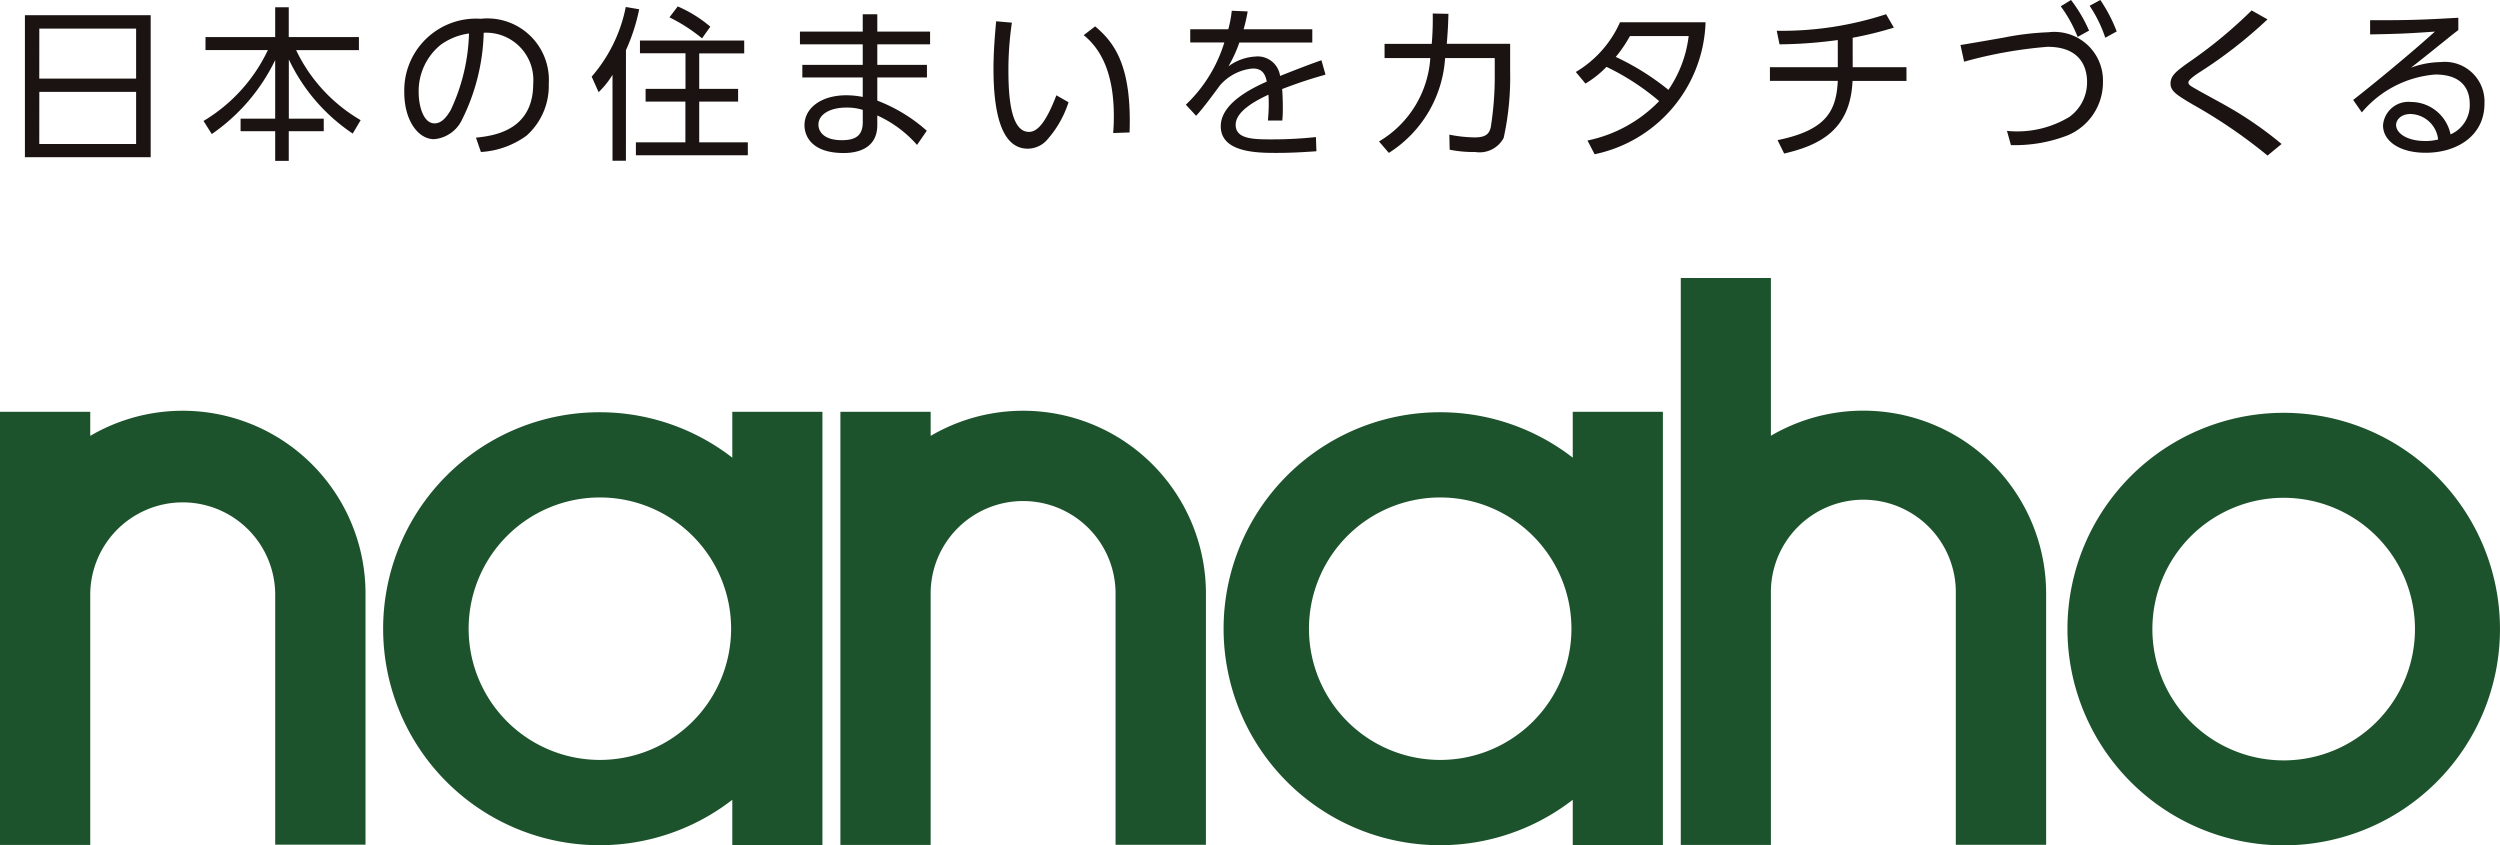 <svg id="グループ_147" data-name="グループ 147" xmlns="http://www.w3.org/2000/svg" xmlns:xlink="http://www.w3.org/1999/xlink" width="123.427" height="41.735" viewBox="0 0 123.427 41.735">
  <defs>
    <clipPath id="clip-path">
      <rect id="長方形_132" data-name="長方形 132" width="123.427" height="41.735" fill="none"/>
    </clipPath>
  </defs>
  <g id="グループ_147-2" data-name="グループ 147" transform="translate(0 0)" clip-path="url(#clip-path)">
    <path id="パス_21121" data-name="パス 21121" d="M70.5,57.22v2.265a10.688,10.688,0,1,0,0,16.891v2.231h4.45V57.22ZM63.961,74.408a6.479,6.479,0,1,1,6.48-6.478,6.481,6.481,0,0,1-6.48,6.478" transform="translate(-34.346 -36.89)" fill="#1c532c"/>
    <path id="パス_21122" data-name="パス 21122" d="M187.281,57.22v2.265a10.688,10.688,0,1,0,0,16.891v2.231h4.45V57.22Zm-6.544,17.188a6.479,6.479,0,1,1,6.479-6.478,6.478,6.478,0,0,1-6.479,6.478" transform="translate(-109.633 -36.89)" fill="#1c532c"/>
    <path id="パス_21123" data-name="パス 21123" d="M18.046,66.1a9.025,9.025,0,0,0-13.59-7.782V57.129H0V78.513H4.456V66.1a4.566,4.566,0,0,1,9.131,0v12.4h4.459Z" transform="translate(0 -36.799)" fill="#1c532c"/>
    <path id="パス_21124" data-name="パス 21124" d="M134.827,66.1a9.025,9.025,0,0,0-13.59-7.782V57.129H116.78V78.513h4.456V66.1a4.564,4.564,0,1,1,9.129,0V78.508h4.461Z" transform="translate(-75.289 -36.799)" fill="#1c532c"/>
    <path id="パス_21125" data-name="パス 21125" d="M251.6,54.2a9.024,9.024,0,0,0-13.588-7.782V38.628h-4.45v27.99h4.45V54.208a4.565,4.565,0,1,1,9.129,0V66.613H251.6Z" transform="translate(-150.581 -24.904)" fill="#1c532c"/>
    <path id="パス_21126" data-name="パス 21126" d="M297.957,57.364a10.677,10.677,0,1,0,10.68,10.677,10.679,10.679,0,0,0-10.68-10.677m0,17.16a6.482,6.482,0,1,1,6.483-6.483,6.482,6.482,0,0,1-6.483,6.483" transform="translate(-185.211 -36.983)" fill="#1c532c"/>
    <path id="パス_21127" data-name="パス 21127" d="M9.672,9.125H3.463V2.115H9.672Zm-5.5-3.88H8.953V2.777H4.174Zm0,3.227H8.953V5.9H4.174Z" transform="translate(-2.233 -1.364)" fill="#1a1311"/>
    <path id="パス_21128" data-name="パス 21128" d="M31.818,2.483V1.012h.67V2.483h3.464v.645h-3.1a7.965,7.965,0,0,0,3.186,3.456l-.392.662a9.057,9.057,0,0,1-3.154-3.66V6.51h1.724v.621H32.488V8.594h-.67V7.131H30.11V6.51h1.708V3.618A9.383,9.383,0,0,1,28.688,7.27l-.408-.646a8.124,8.124,0,0,0,3.178-3.5h-3.08V2.483Z" transform="translate(-18.232 -0.652)" fill="#1a1311"/>
    <path id="パス_21129" data-name="パス 21129" d="M59.717,8.487c.841-.09,2.827-.327,2.827-2.663A2.333,2.333,0,0,0,60.1,3.307a10.165,10.165,0,0,1-1.078,4.306,1.68,1.68,0,0,1-1.373.948c-.8,0-1.47-.948-1.47-2.3a3.543,3.543,0,0,1,3.775-3.644,3.035,3.035,0,0,1,3.358,3.211,3.292,3.292,0,0,1-1.095,2.557,4.244,4.244,0,0,1-2.255.809ZM58.025,3.863A2.944,2.944,0,0,0,56.89,6.281c0,.556.2,1.5.784,1.5.343,0,.588-.3.8-.662a9.475,9.475,0,0,0,.9-3.775,3.078,3.078,0,0,0-1.348.523" transform="translate(-36.219 -1.69)" fill="#1a1311"/>
    <path id="パス_21130" data-name="パス 21130" d="M83.907,8.5h-.662V4.256a4.2,4.2,0,0,1-.686.858l-.343-.768A7.436,7.436,0,0,0,83.9.907l.662.114a9.347,9.347,0,0,1-.653,2.018Zm5.841-5.3H87.526V4.951h1.92V5.58h-1.92V7.59h2.4v.637H84.4V7.59h2.443V5.58H84.879V4.951h1.969V3.194H84.6V2.565h5.147Zm-2.083-.744a8.231,8.231,0,0,0-1.609-1.037l.409-.539a6.358,6.358,0,0,1,1.609,1Z" transform="translate(-53.005 -0.563)" fill="#1a1311"/>
    <path id="パス_21131" data-name="パス 21131" d="M117.578,2.836v.629h-2.606V4.478h2.451V5.1h-2.451V6.243a7.918,7.918,0,0,1,2.443,1.487l-.482.7a5.764,5.764,0,0,0-1.961-1.454v.466c0,1.168-.972,1.388-1.659,1.388-1.593,0-1.936-.85-1.936-1.372,0-.858.841-1.479,2.059-1.479a4.2,4.2,0,0,1,.817.082V5.1h-2.982V4.478h2.982V3.465h-3.1V2.836h3.1V1.978h.719v.858ZM114.254,6.7a2.6,2.6,0,0,0-.817-.114c-.76,0-1.372.311-1.372.85,0,.155.082.76,1.16.76.711,0,1.03-.253,1.03-.9Z" transform="translate(-71.659 -1.275)" fill="#1a1311"/>
    <path id="パス_21132" data-name="パス 21132" d="M138.966,3.032a15.948,15.948,0,0,0-.172,2.336c0,1.266.1,3.056,1.013,3.056.368,0,.792-.335,1.356-1.806l.6.343a5.175,5.175,0,0,1-1.1,1.9,1.276,1.276,0,0,1-.915.392c-1.323,0-1.691-1.83-1.691-3.954,0-.891.082-1.781.131-2.336Zm5,5.449c.017-.212.033-.458.033-.833,0-2.132-.637-3.309-1.487-4l.564-.433c.972.817,1.814,1.969,1.7,5.237Z" transform="translate(-89.008 -1.913)" fill="#1a1311"/>
    <path id="パス_21133" data-name="パス 21133" d="M171.012,2.41v.654h-3.6a6.811,6.811,0,0,1-.54,1.176,2.44,2.44,0,0,1,1.307-.482,1.114,1.114,0,0,1,1.242.956c.188-.074,1.307-.523,2.043-.776l.2.711c-.662.188-1.242.367-2.14.711.024.286.033.637.033.932,0,.114,0,.36-.025.621h-.711c.016-.188.041-.49.041-.784,0-.139,0-.278-.016-.49-.629.294-1.617.817-1.617,1.487,0,.719.907.719,1.805.719a20.111,20.111,0,0,0,2.157-.114l.025.7c-.466.033-1.177.082-1.953.082-.923,0-2.77,0-2.77-1.315,0-1.111,1.462-1.846,2.271-2.206-.09-.482-.319-.646-.694-.646a2.434,2.434,0,0,0-1.618.834c-.376.514-.915,1.234-1.176,1.5l-.507-.547a7.086,7.086,0,0,0,1.9-3.072h-1.683V2.41h1.879a5.943,5.943,0,0,0,.172-.915l.784.033a7.54,7.54,0,0,1-.2.882Z" transform="translate(-106.223 -0.964)" fill="#1a1311"/>
    <path id="パス_21134" data-name="パス 21134" d="M191.626,8.2a5.172,5.172,0,0,0,2.532-4.117H191.9v-.7h2.329a14.244,14.244,0,0,0,.049-1.5l.776.016c-.017.588-.033.874-.082,1.479H198.1V4.745a13.951,13.951,0,0,1-.319,3.276,1.342,1.342,0,0,1-1.4.7,6.034,6.034,0,0,1-1.267-.114l-.016-.744A6.7,6.7,0,0,0,196.356,8c.6,0,.711-.229.784-.482a16.045,16.045,0,0,0,.2-2.663V4.084h-2.451a5.992,5.992,0,0,1-2.777,4.681Z" transform="translate(-123.543 -1.216)" fill="#1a1311"/>
    <path id="パス_21135" data-name="パス 21135" d="M218.972,5.555A5.4,5.4,0,0,0,221.154,3.1h4.224A6.88,6.88,0,0,1,219.9,9.616l-.351-.678a6.836,6.836,0,0,0,3.538-1.945,12.012,12.012,0,0,0-2.6-1.691,5.037,5.037,0,0,1-1.038.825Zm2.672-1.773a6.54,6.54,0,0,1-.7,1.029,12.543,12.543,0,0,1,2.6,1.626,5.939,5.939,0,0,0,1-2.655Z" transform="translate(-141.173 -2.001)" fill="#1a1311"/>
    <path id="パス_21136" data-name="パス 21136" d="M250.036,4.592h2.655V5.27h-2.663c-.106,2.443-1.643,3.178-3.375,3.586l-.327-.662c2.4-.49,2.9-1.43,2.974-2.925h-3.35V4.592h3.35V3.252a22.475,22.475,0,0,1-2.876.212l-.139-.67a16.56,16.56,0,0,0,5.4-.817l.384.662a18.083,18.083,0,0,1-2.034.5Z" transform="translate(-158.567 -1.275)" fill="#1a1311"/>
    <path id="パス_21137" data-name="パス 21137" d="M274.72,6.462a4.973,4.973,0,0,0,3.088-.695,2.1,2.1,0,0,0,.866-1.716c0-.768-.36-1.74-1.952-1.74a21.708,21.708,0,0,0-4.118.735l-.18-.825c.188-.024,1.773-.3,2.108-.359a13.846,13.846,0,0,1,2.239-.27,2.4,2.4,0,0,1,2.688,2.451,2.833,2.833,0,0,1-1.944,2.713,7.185,7.185,0,0,1-2.6.408ZM277.882,0a7.244,7.244,0,0,1,.891,1.511l-.564.311a6.615,6.615,0,0,0-.834-1.511Zm1.446,0a7.424,7.424,0,0,1,.809,1.552l-.564.311A6.445,6.445,0,0,0,278.8.286Z" transform="translate(-175.634 0)" fill="#1a1311"/>
    <path id="パス_21138" data-name="パス 21138" d="M306.4,8.614a25.377,25.377,0,0,0-3.726-2.541c-.752-.449-1.062-.637-1.062-1.013,0-.392.278-.6.858-1.021a22.7,22.7,0,0,0,3.145-2.59l.784.441a22.581,22.581,0,0,1-3.423,2.655c-.327.221-.482.368-.482.458,0,.114.09.163.343.311s1.356.744,1.577.874a18.109,18.109,0,0,1,2.68,1.855Z" transform="translate(-194.451 -0.934)" fill="#1a1311"/>
    <path id="パス_21139" data-name="パス 21139" d="M332.191,3.074c-.18.131-.433.335-.637.5-1.046.841-1.16.931-1.7,1.356a4.356,4.356,0,0,1,1.463-.278,1.959,1.959,0,0,1,2.165,2.05c0,1.6-1.372,2.427-2.9,2.427-1.3,0-2.108-.58-2.108-1.356a1.256,1.256,0,0,1,1.38-1.152,2,2,0,0,1,1.953,1.6,1.575,1.575,0,0,0,.948-1.5c0-.433-.131-1.455-1.7-1.455a5.277,5.277,0,0,0-3.628,1.871L327,6.521c.629-.49,2.5-1.993,4.036-3.374-1.389.1-1.871.114-3.2.139v-.7c1.732,0,2.4-.008,4.355-.123ZM329.83,7.216c-.5,0-.711.319-.711.539,0,.4.523.793,1.438.793a2.4,2.4,0,0,0,.637-.074,1.406,1.406,0,0,0-1.364-1.258" transform="translate(-210.822 -1.587)" fill="#1a1311"/>
  </g>
</svg>
